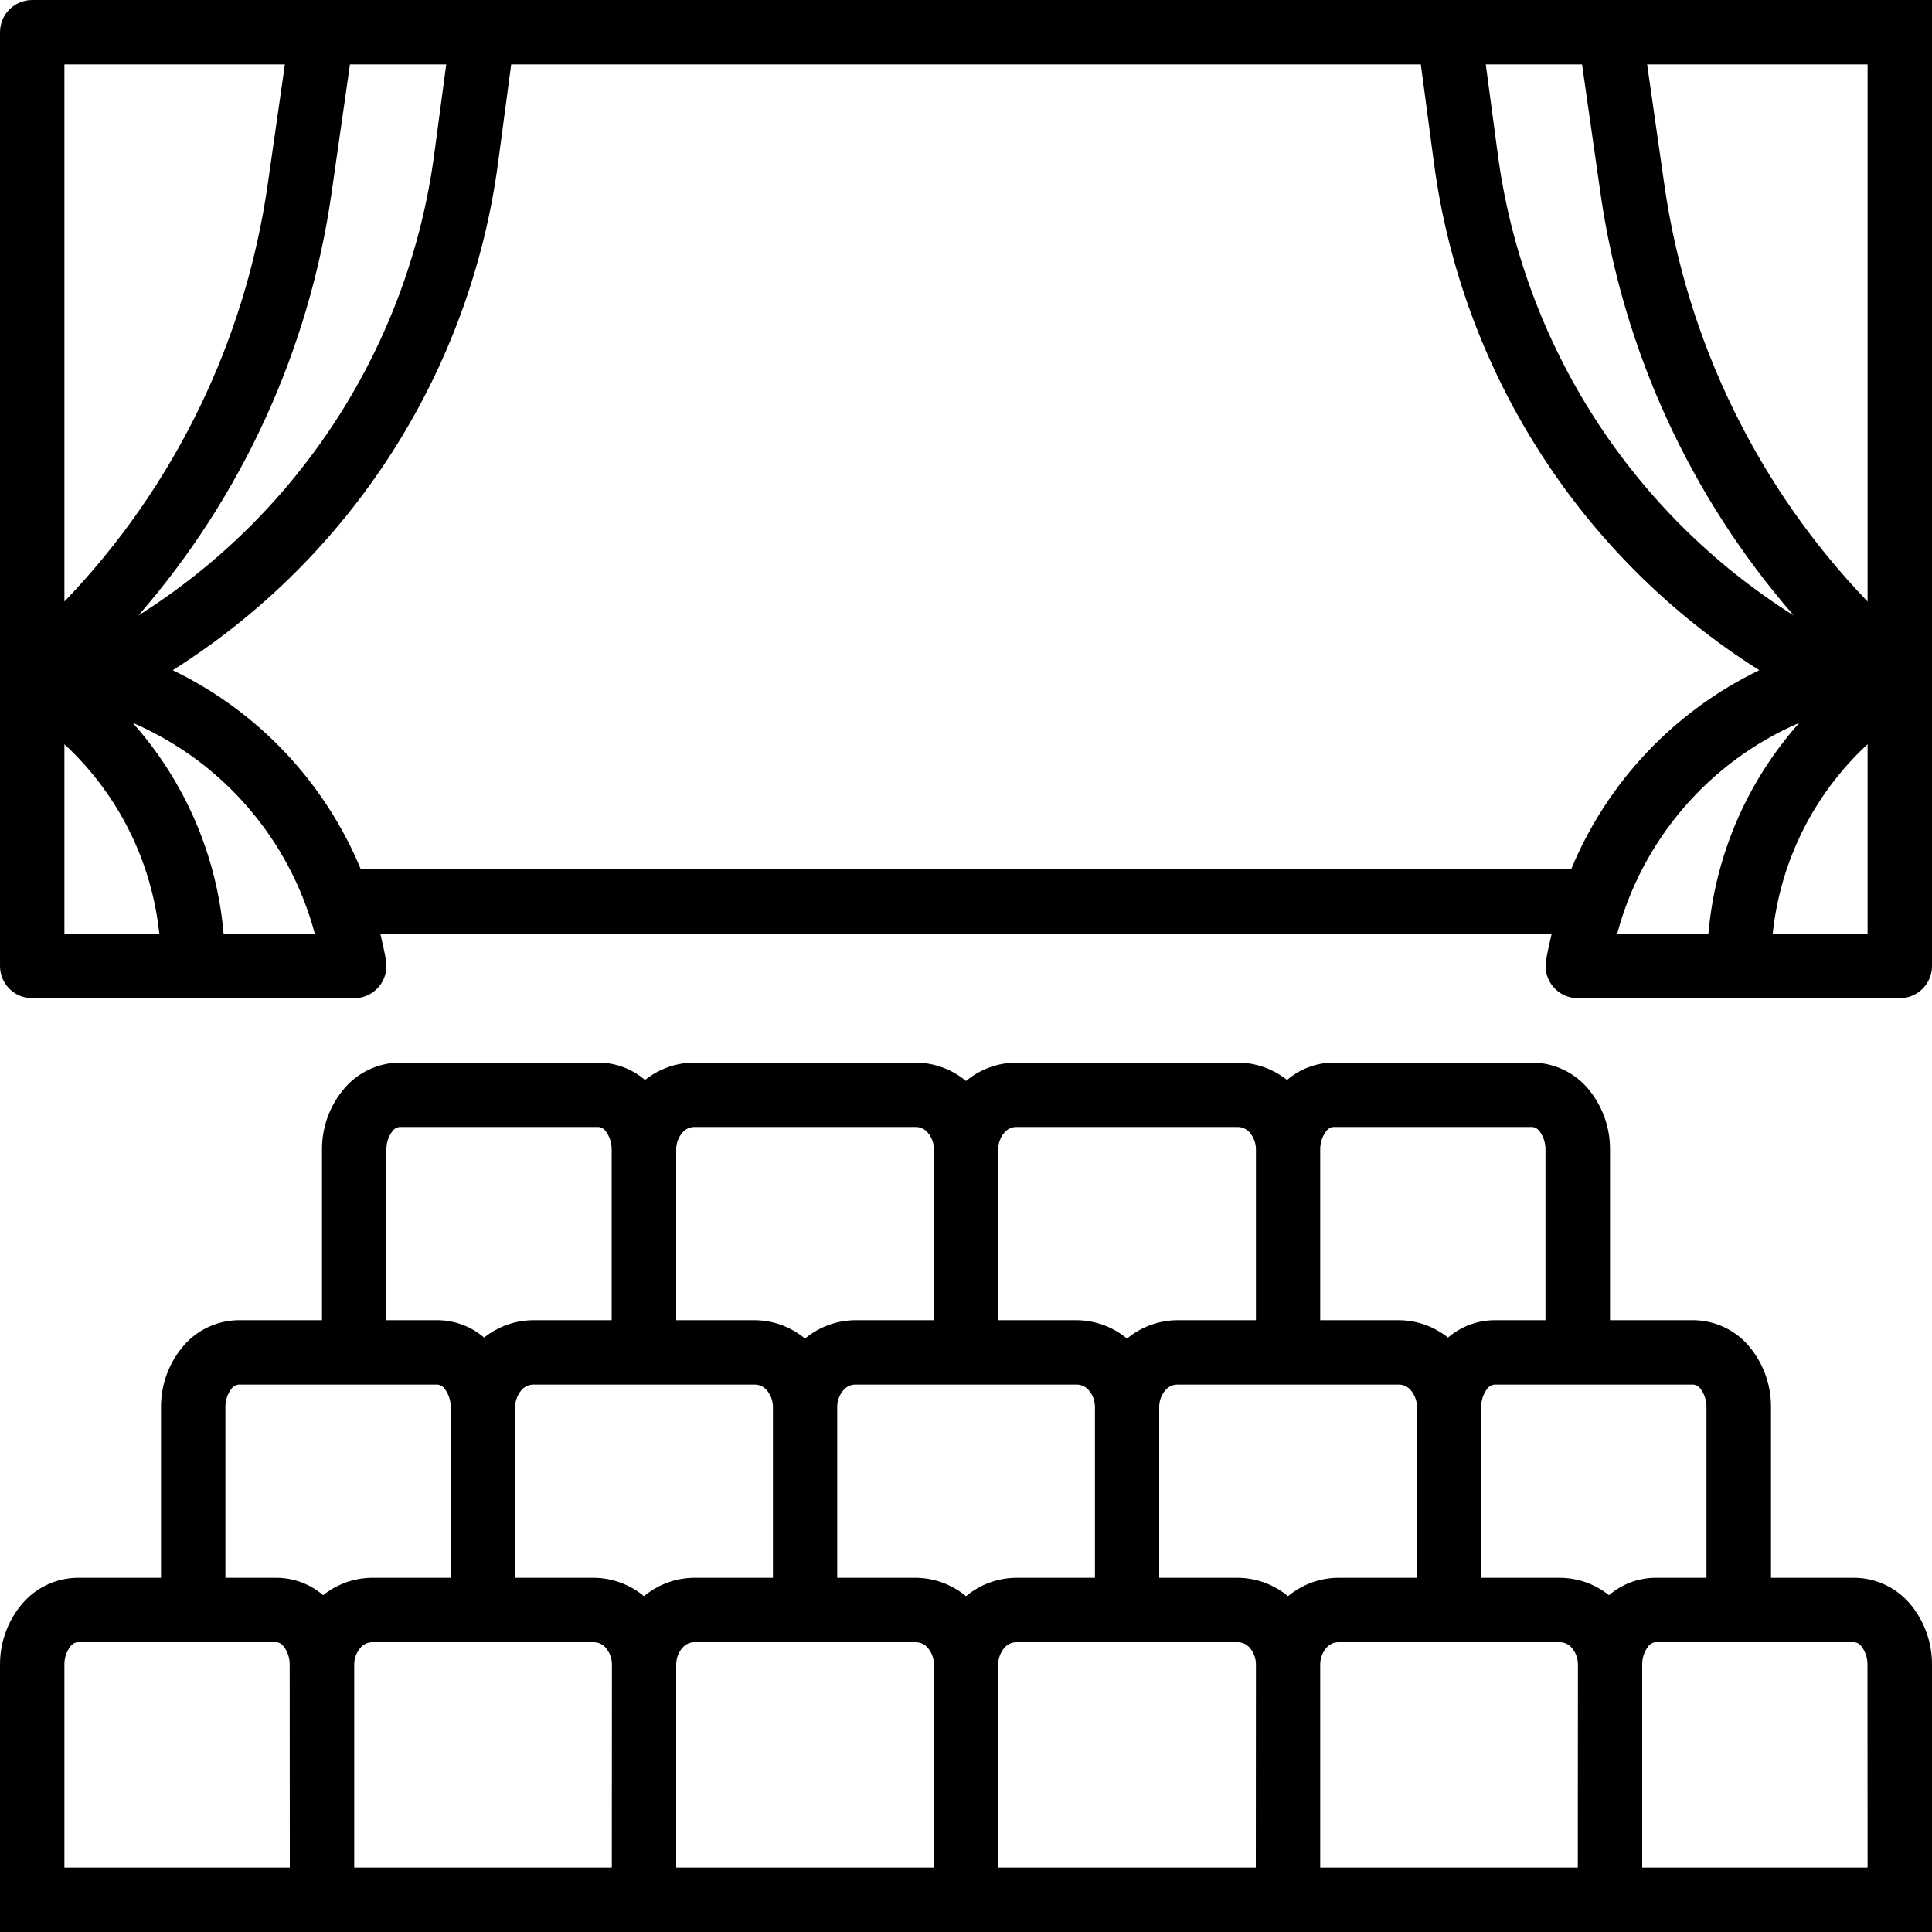 <?xml version="1.0" encoding="UTF-8"?> <!-- Generator: Adobe Illustrator 19.0.0, SVG Export Plug-In . SVG Version: 6.00 Build 0) --> <svg xmlns="http://www.w3.org/2000/svg" xmlns:xlink="http://www.w3.org/1999/xlink" version="1.1" id="Capa_1" x="0px" y="0px" viewBox="0 0 480.001 480.001" style="enable-background:new 0 0 480.001 480.001;" xml:space="preserve"> <g> <g> <path d="M8.001,0.001c-4.418,0-8,3.582-8,8v232c0,4.418,3.582,8,8,8h80c4.418,0.001,8-3.581,8.001-7.999 c0-0.38-0.027-0.76-0.081-1.137c-0.336-2.336-0.92-4.584-1.424-6.864h291.008c-0.504,2.28-1.088,4.528-1.424,6.864 c-0.627,4.373,2.409,8.427,6.783,9.055c0.377,0.054,0.757,0.081,1.137,0.081h80c4.418,0,8-3.582,8-8v-240H8.001z M393.057,16.001 l4.592,32.112c5.576,38.826,22.243,75.217,48,104.8c-40.309-25.401-67.251-67.396-73.536-114.624l-2.976-22.288H393.057z M86.945,16.001h23.92l-2.976,22.288c-6.279,47.214-33.201,89.201-73.488,114.608c25.735-29.582,42.386-65.963,47.952-104.776 L86.945,16.001z M16.001,16.001h54.776l-4.272,29.856c-5.559,38.971-23.226,75.209-50.504,103.592V16.001z M16.001,232.001 v-47.096c13.317,12.315,21.697,29.055,23.576,47.096H16.001z M55.553,232.001c-1.673-19.457-9.602-37.849-22.6-52.424 c22.32,9.621,39,28.94,45.264,52.424H55.553z M390.337,216.001H89.657c-8.967-21.682-25.608-39.3-46.744-49.488 c44.325-27.959,73.942-74.161,80.84-126.112l3.248-24.4h226l3.248,24.4c6.898,51.95,36.515,98.153,80.84,126.112 C415.951,176.701,399.307,194.318,390.337,216.001z M401.785,232.001c6.262-23.485,22.943-42.805,45.264-52.424 c-12.998,14.575-20.927,32.967-22.6,52.424H401.785z M464.001,232.001h-23.576c1.879-18.041,10.259-34.781,23.576-47.096V232.001z M464.001,149.449c-27.279-28.385-44.947-64.626-50.504-103.6l-4.272-29.848h54.776V149.449z"></path> </g> </g> <g> <g> <path d="M474.921,398.937c-3.42-4.323-8.608-6.871-14.12-6.936h-20.8v-42.344c0.047-5.344-1.747-10.542-5.08-14.72 c-3.42-4.323-8.608-6.871-14.12-6.936h-20.8v-42.344c0.047-5.344-1.747-10.542-5.08-14.72c-3.42-4.323-8.608-6.871-14.12-6.936 h-49.6c-4.206,0.045-8.261,1.575-11.448,4.32c-3.455-2.766-7.742-4.288-12.168-4.32h-55.2c-4.53,0.054-8.904,1.667-12.384,4.568 c-3.489-2.908-7.875-4.521-12.416-4.568h-55.2c-4.415,0.039-8.689,1.56-12.136,4.32c-3.187-2.745-7.242-4.275-11.448-4.32h-49.6 c-5.5,0.075-10.675,2.622-14.088,6.936c-3.345,4.173-5.15,9.372-5.112,14.72v42.344h-20.8c-5.5,0.075-10.675,2.622-14.088,6.936 c-3.345,4.173-5.15,9.372-5.112,14.72v42.344h-20.8c-5.5,0.075-10.675,2.622-14.088,6.936c-3.345,4.173-5.15,9.372-5.112,14.72 v66.344h480v-8v-58.344C480.048,408.312,478.254,403.115,474.921,398.937z M328.001,285.657c-0.037-1.652,0.481-3.269,1.472-4.592 c0.397-0.586,1.026-0.973,1.728-1.064h49.6c0.69,0.1,1.306,0.486,1.696,1.064c0.991,1.323,1.509,2.94,1.472,4.592v42.344h-12.768 c-4.206,0.045-8.261,1.575-11.448,4.32c-3.455-2.766-7.742-4.288-12.168-4.32h-19.584V285.657z M248.001,285.657 c-0.025-1.569,0.528-3.092,1.552-4.28c0.716-0.845,1.757-1.345,2.864-1.376h55.2c1.107,0.031,2.148,0.531,2.864,1.376 c1.024,1.188,1.577,2.711,1.552,4.28v42.344h-19.616c-4.541,0.047-8.927,1.66-12.416,4.568c-3.489-2.908-7.875-4.521-12.416-4.568 h-19.584V285.657z M168.001,285.657c-0.025-1.569,0.528-3.092,1.552-4.28c0.716-0.845,1.757-1.345,2.864-1.376h55.2 c1.107,0.031,2.148,0.531,2.864,1.376c1.024,1.188,1.577,2.711,1.552,4.28v42.344h-19.616c-4.541,0.047-8.927,1.66-12.416,4.568 c-3.489-2.908-7.875-4.521-12.416-4.568h-19.584V285.657z M96.001,285.657c-0.037-1.652,0.481-3.269,1.472-4.592 c0.397-0.586,1.026-0.973,1.728-1.064h49.6c0.69,0.1,1.306,0.486,1.696,1.064c0.991,1.323,1.509,2.94,1.472,4.592v42.344h-19.552 c-4.415,0.039-8.689,1.56-12.136,4.32c-3.195-2.752-7.263-4.283-11.48-4.32h-12.8V285.657z M16.001,464.001v-50.344 c-0.037-1.652,0.481-3.269,1.472-4.592c0.397-0.586,1.026-0.973,1.728-1.064h49.6c0.69,0.1,1.306,0.486,1.696,1.064 c0.991,1.323,1.509,2.94,1.472,4.592l0.032,50.344H16.001z M68.801,392.001h-12.8v-42.344c-0.037-1.652,0.481-3.269,1.472-4.592 c0.397-0.586,1.026-0.973,1.728-1.064h49.6c0.69,0.1,1.306,0.486,1.696,1.064c0.991,1.323,1.509,2.94,1.472,4.592v42.344H92.417 c-4.415,0.039-8.689,1.56-12.136,4.32C77.085,393.569,73.018,392.038,68.801,392.001z M152.001,464.001h-64v-50.344 c-0.025-1.569,0.528-3.092,1.552-4.28c0.716-0.845,1.757-1.345,2.864-1.376h55.2c1.107,0.031,2.148,0.531,2.864,1.376 c1.024,1.188,1.577,2.711,1.552,4.28L152.001,464.001z M147.585,392.001h-19.584v-42.344c-0.025-1.569,0.528-3.092,1.552-4.28 c0.716-0.845,1.757-1.345,2.864-1.376h55.2c1.107,0.031,2.148,0.531,2.864,1.376c1.024,1.188,1.577,2.711,1.552,4.28v42.344 h-19.616c-4.541,0.047-8.927,1.66-12.416,4.568C156.512,393.661,152.126,392.048,147.585,392.001z M232.001,464.001h-64v-50.344 c-0.025-1.569,0.528-3.092,1.552-4.28c0.716-0.845,1.757-1.345,2.864-1.376h55.2c1.107,0.031,2.148,0.531,2.864,1.376 c1.024,1.188,1.577,2.711,1.552,4.28L232.001,464.001z M227.585,392.001h-19.584v-42.344c-0.025-1.569,0.528-3.092,1.552-4.28 c0.716-0.845,1.757-1.345,2.864-1.376h55.2c1.107,0.031,2.148,0.531,2.864,1.376c1.024,1.188,1.577,2.711,1.552,4.28v42.344 h-19.616c-4.541,0.047-8.927,1.66-12.416,4.568C236.512,393.661,232.126,392.048,227.585,392.001z M312.001,464.001h-64v-50.344 c-0.025-1.569,0.528-3.092,1.552-4.28c0.716-0.845,1.757-1.345,2.864-1.376h55.2c1.107,0.031,2.148,0.531,2.864,1.376 c1.024,1.188,1.577,2.711,1.552,4.28L312.001,464.001z M307.585,392.001h-19.584v-42.344c-0.025-1.569,0.528-3.092,1.552-4.28 c0.716-0.845,1.757-1.345,2.864-1.376h55.2c1.107,0.031,2.148,0.531,2.864,1.376c1.024,1.188,1.577,2.711,1.552,4.28v42.344 h-19.616c-4.541,0.047-8.927,1.66-12.416,4.568C316.512,393.661,312.126,392.048,307.585,392.001z M392.001,464.001h-64v-50.344 c-0.025-1.569,0.528-3.092,1.552-4.28c0.716-0.845,1.757-1.345,2.864-1.376h55.2c1.107,0.031,2.148,0.531,2.864,1.376 c1.024,1.188,1.577,2.711,1.552,4.28L392.001,464.001z M387.585,392.001h-19.584v-42.344c-0.037-1.652,0.481-3.269,1.472-4.592 c0.397-0.586,1.026-0.973,1.728-1.064h49.6c0.69,0.1,1.306,0.486,1.696,1.064c0.991,1.323,1.509,2.94,1.472,4.592v42.344h-12.768 c-4.206,0.045-8.261,1.575-11.448,4.32C396.297,393.554,392.011,392.033,387.585,392.001z M408.001,464.001v-50.344 c-0.037-1.652,0.481-3.269,1.472-4.592c0.397-0.586,1.026-0.973,1.728-1.064h49.6c0.69,0.1,1.306,0.486,1.696,1.064 c0.991,1.323,1.509,2.94,1.472,4.592l0.032,50.344H408.001z"></path> </g> </g> <g> </g> <g> </g> <g> </g> <g> </g> <g> </g> <g> </g> <g> </g> <g> </g> <g> </g> <g> </g> <g> </g> <g> </g> <g> </g> <g> </g> <g> </g> </svg> 
